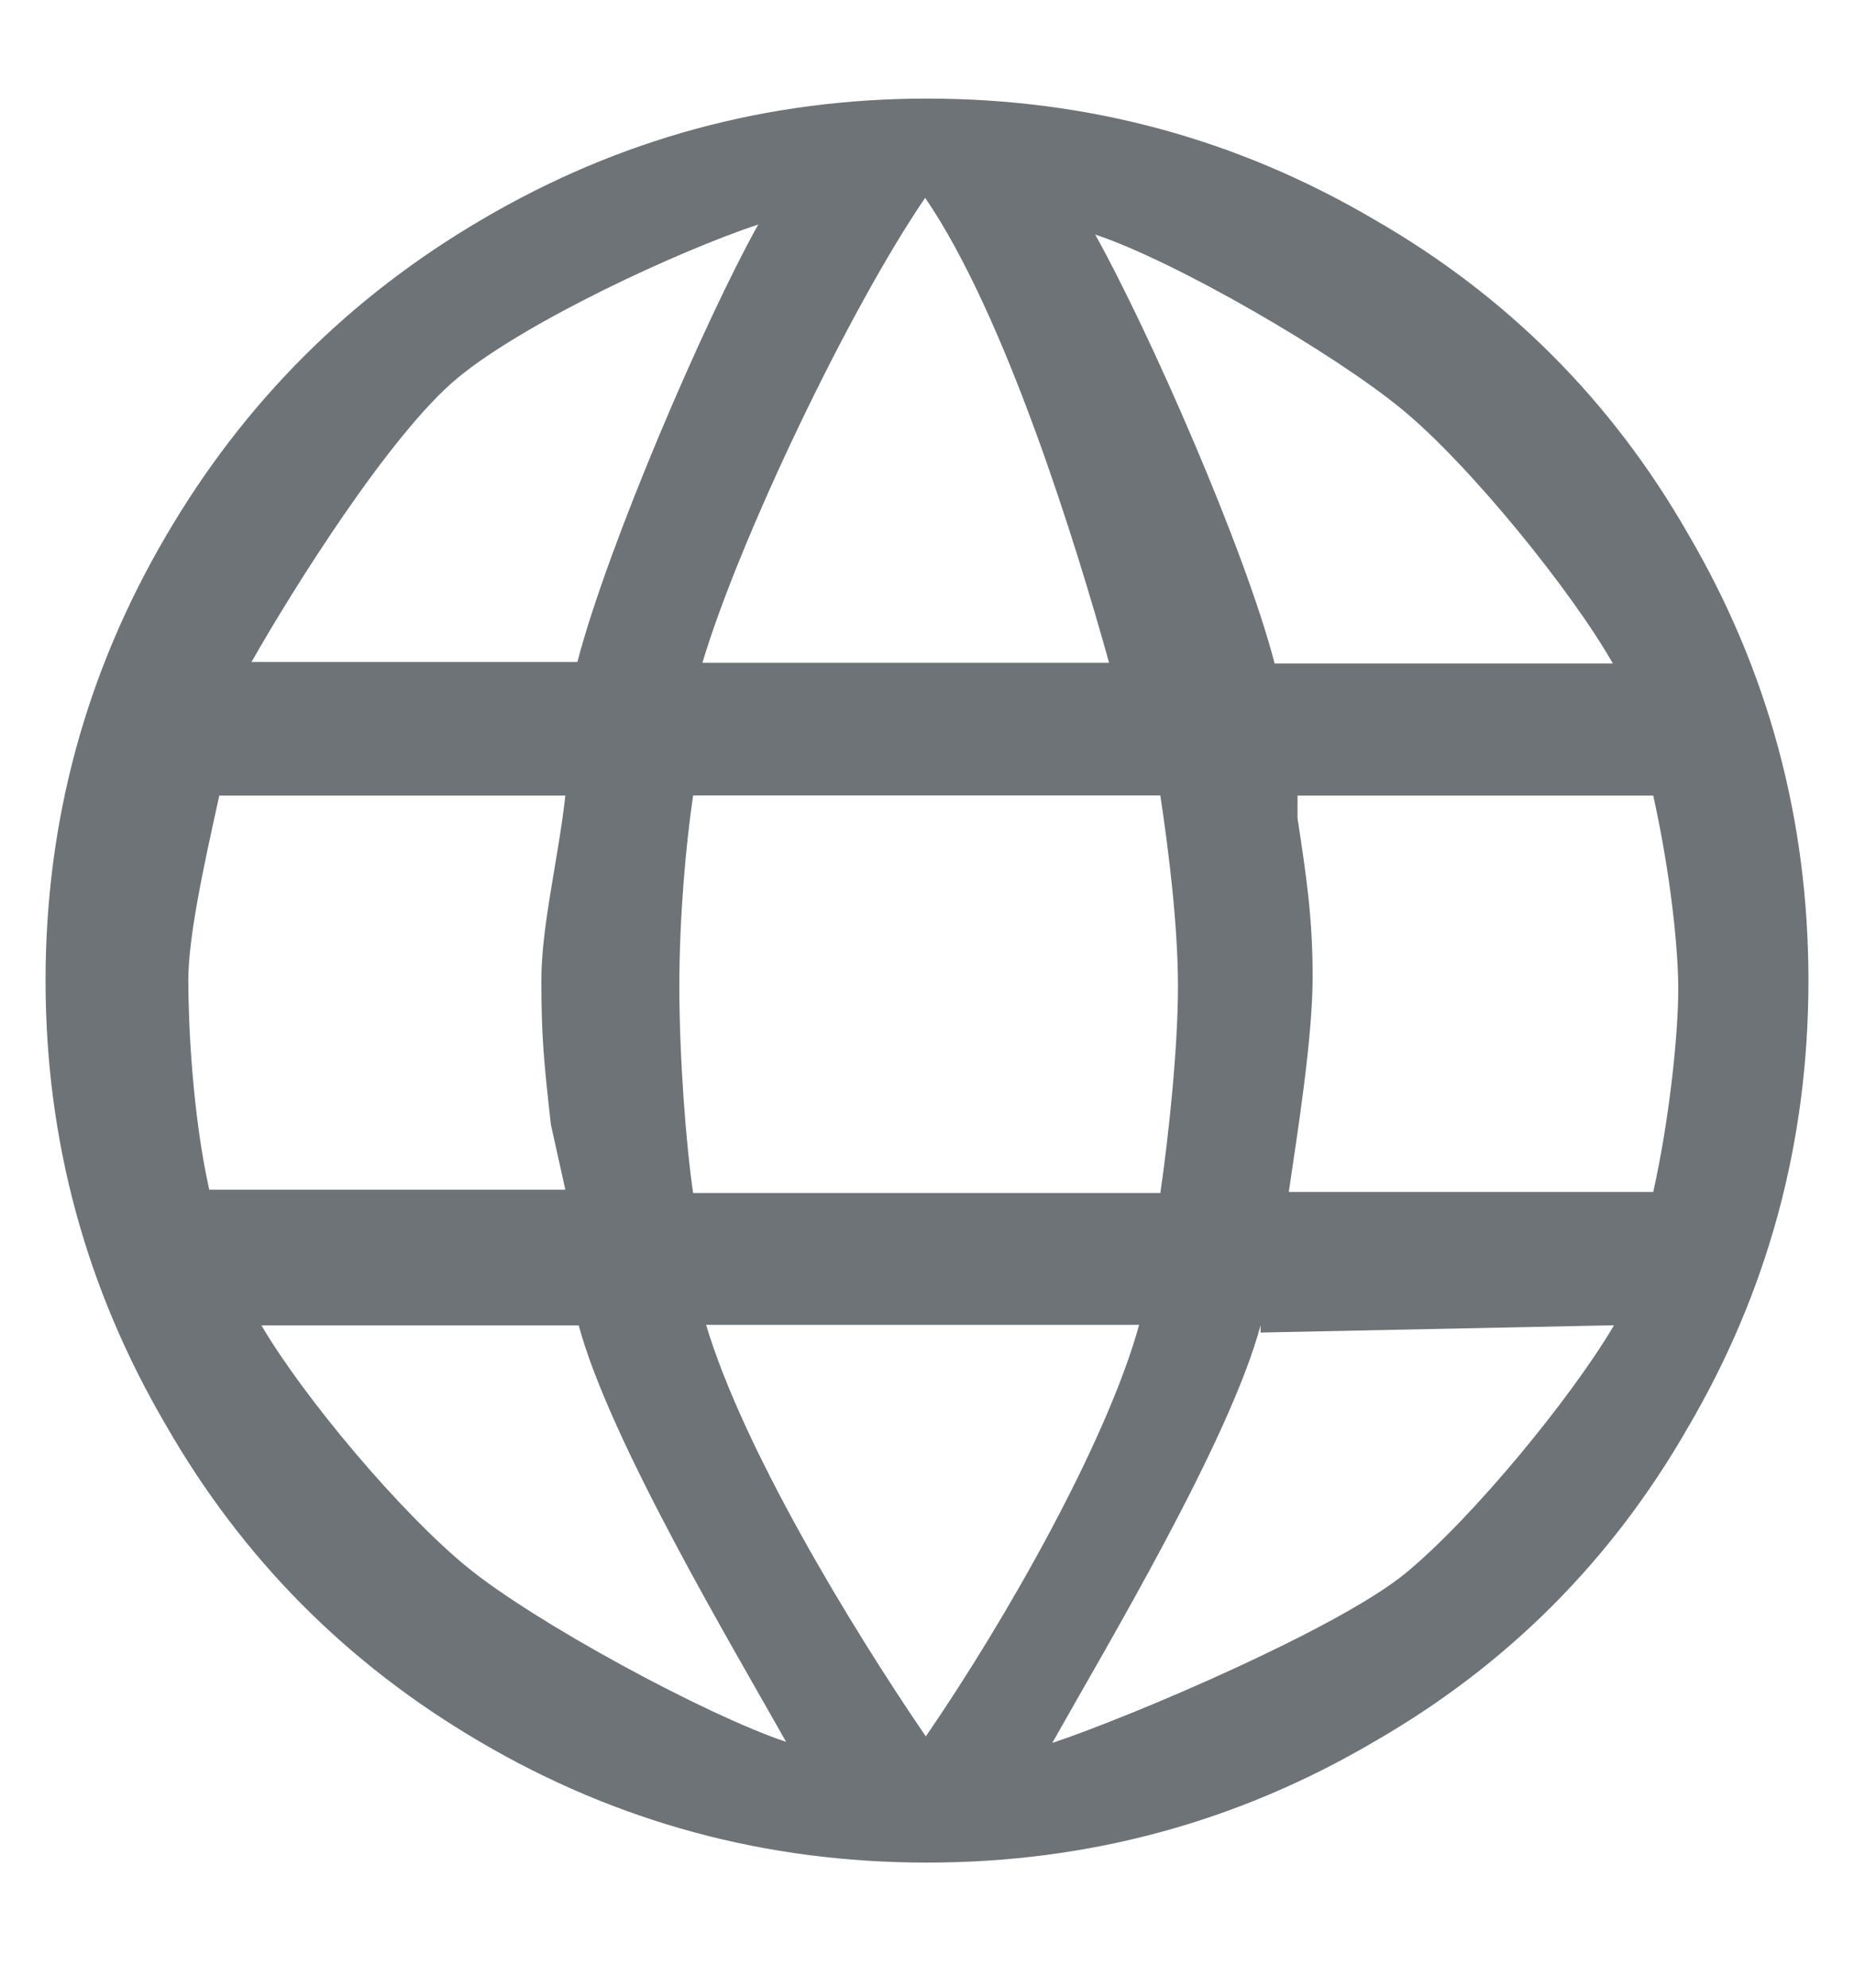 <?xml version="1.0" encoding="UTF-8"?>
<svg width="14px" height="15px" viewBox="0 0 14 15" version="1.1" xmlns="http://www.w3.org/2000/svg" xmlns:xlink="http://www.w3.org/1999/xlink">
    <title>59B23D07-5873-4989-B857-5E0DD53F0D76</title>
    <g id="Final-Designs" stroke="none" stroke-width="1" fill="none" fill-rule="evenodd">
        <g id="mobile/level1" transform="translate(-31, -1102)" fill="#6E7378" fill-rule="nonzero">
            <g id="Menu" transform="translate(-1, -1)">
                <g id="Footer" transform="translate(31, 1100)">
                    <path d="M8,17.056 C9.216,17.056 10.341,16.752 11.376,16.144 C12.379,15.568 13.168,14.779 13.744,13.776 C14.352,12.741 14.656,11.616 14.656,10.4 C14.656,9.184 14.352,8.059 13.744,7.024 C13.168,6.021 12.379,5.232 11.376,4.656 C10.341,4.048 9.216,3.744 8,3.744 C6.795,3.744 5.675,4.048 4.64,4.656 C3.637,5.243 2.843,6.037 2.256,7.04 C1.648,8.075 1.344,9.195 1.344,10.4 C1.344,11.605 1.648,12.725 2.256,13.76 C2.832,14.763 3.621,15.557 4.624,16.144 C5.659,16.752 6.784,17.056 8,17.056 Z M6.304,8.002 C6.581,7.074 7.41,5.336 7.986,4.493 C8.594,5.379 9.129,7.117 9.375,8.002 L6.304,8.002 Z M2.899,7.996 C3.208,7.452 3.946,6.272 4.458,5.85 C4.97,5.429 6.118,4.896 6.726,4.694 C6.32,5.419 5.584,7.132 5.36,7.996 L2.899,7.996 Z M10.625,8.007 C10.401,7.143 9.675,5.495 9.27,4.77 C9.878,4.972 11.076,5.668 11.588,6.09 C12.1,6.511 12.87,7.463 13.179,8.007 L10.625,8.007 Z M13.147,11.995 L10.732,11.995 C10.796,11.558 10.912,10.838 10.912,10.374 C10.912,9.91 10.862,9.601 10.798,9.174 L10.798,9.004 L13.484,9.004 C13.612,9.58 13.673,10.146 13.673,10.466 C13.673,10.786 13.612,11.419 13.484,11.995 L13.147,11.995 Z M9.51,12.003 L6.234,12.003 C6.18,11.64 6.13,10.978 6.13,10.445 C6.13,9.911 6.18,9.366 6.234,9.003 L6.535,9.003 L9.762,9.003 C9.826,9.43 9.895,9.981 9.895,10.445 C9.895,10.909 9.826,11.565 9.762,12.003 L9.51,12.003 Z M5.269,11.978 L2.58,11.978 C2.452,11.402 2.422,10.72 2.422,10.4 C2.422,10.08 2.528,9.58 2.656,9.004 L2.945,9.004 L5.269,9.004 C5.216,9.484 5.088,9.984 5.088,10.4 C5.088,10.816 5.106,11.007 5.16,11.487 L5.269,11.978 Z M8.946,16.153 C9.341,15.449 10.285,13.876 10.519,13.001 L10.519,13.056 L13.188,13.001 C12.868,13.545 12.12,14.456 11.614,14.872 C11.107,15.288 9.554,15.95 8.946,16.153 Z M7.991,16.104 C7.415,15.261 6.609,13.926 6.332,12.998 L6.833,12.998 L9.602,12.998 C9.357,13.883 8.599,15.219 7.991,16.104 Z M6.936,16.145 C6.328,15.942 5.032,15.24 4.525,14.824 C4.018,14.408 3.294,13.546 2.974,13.002 L5.37,13.002 C5.605,13.876 6.541,15.441 6.936,16.145 Z" id=""></path>
                </g>
            </g>
        </g>
    </g>
</svg>